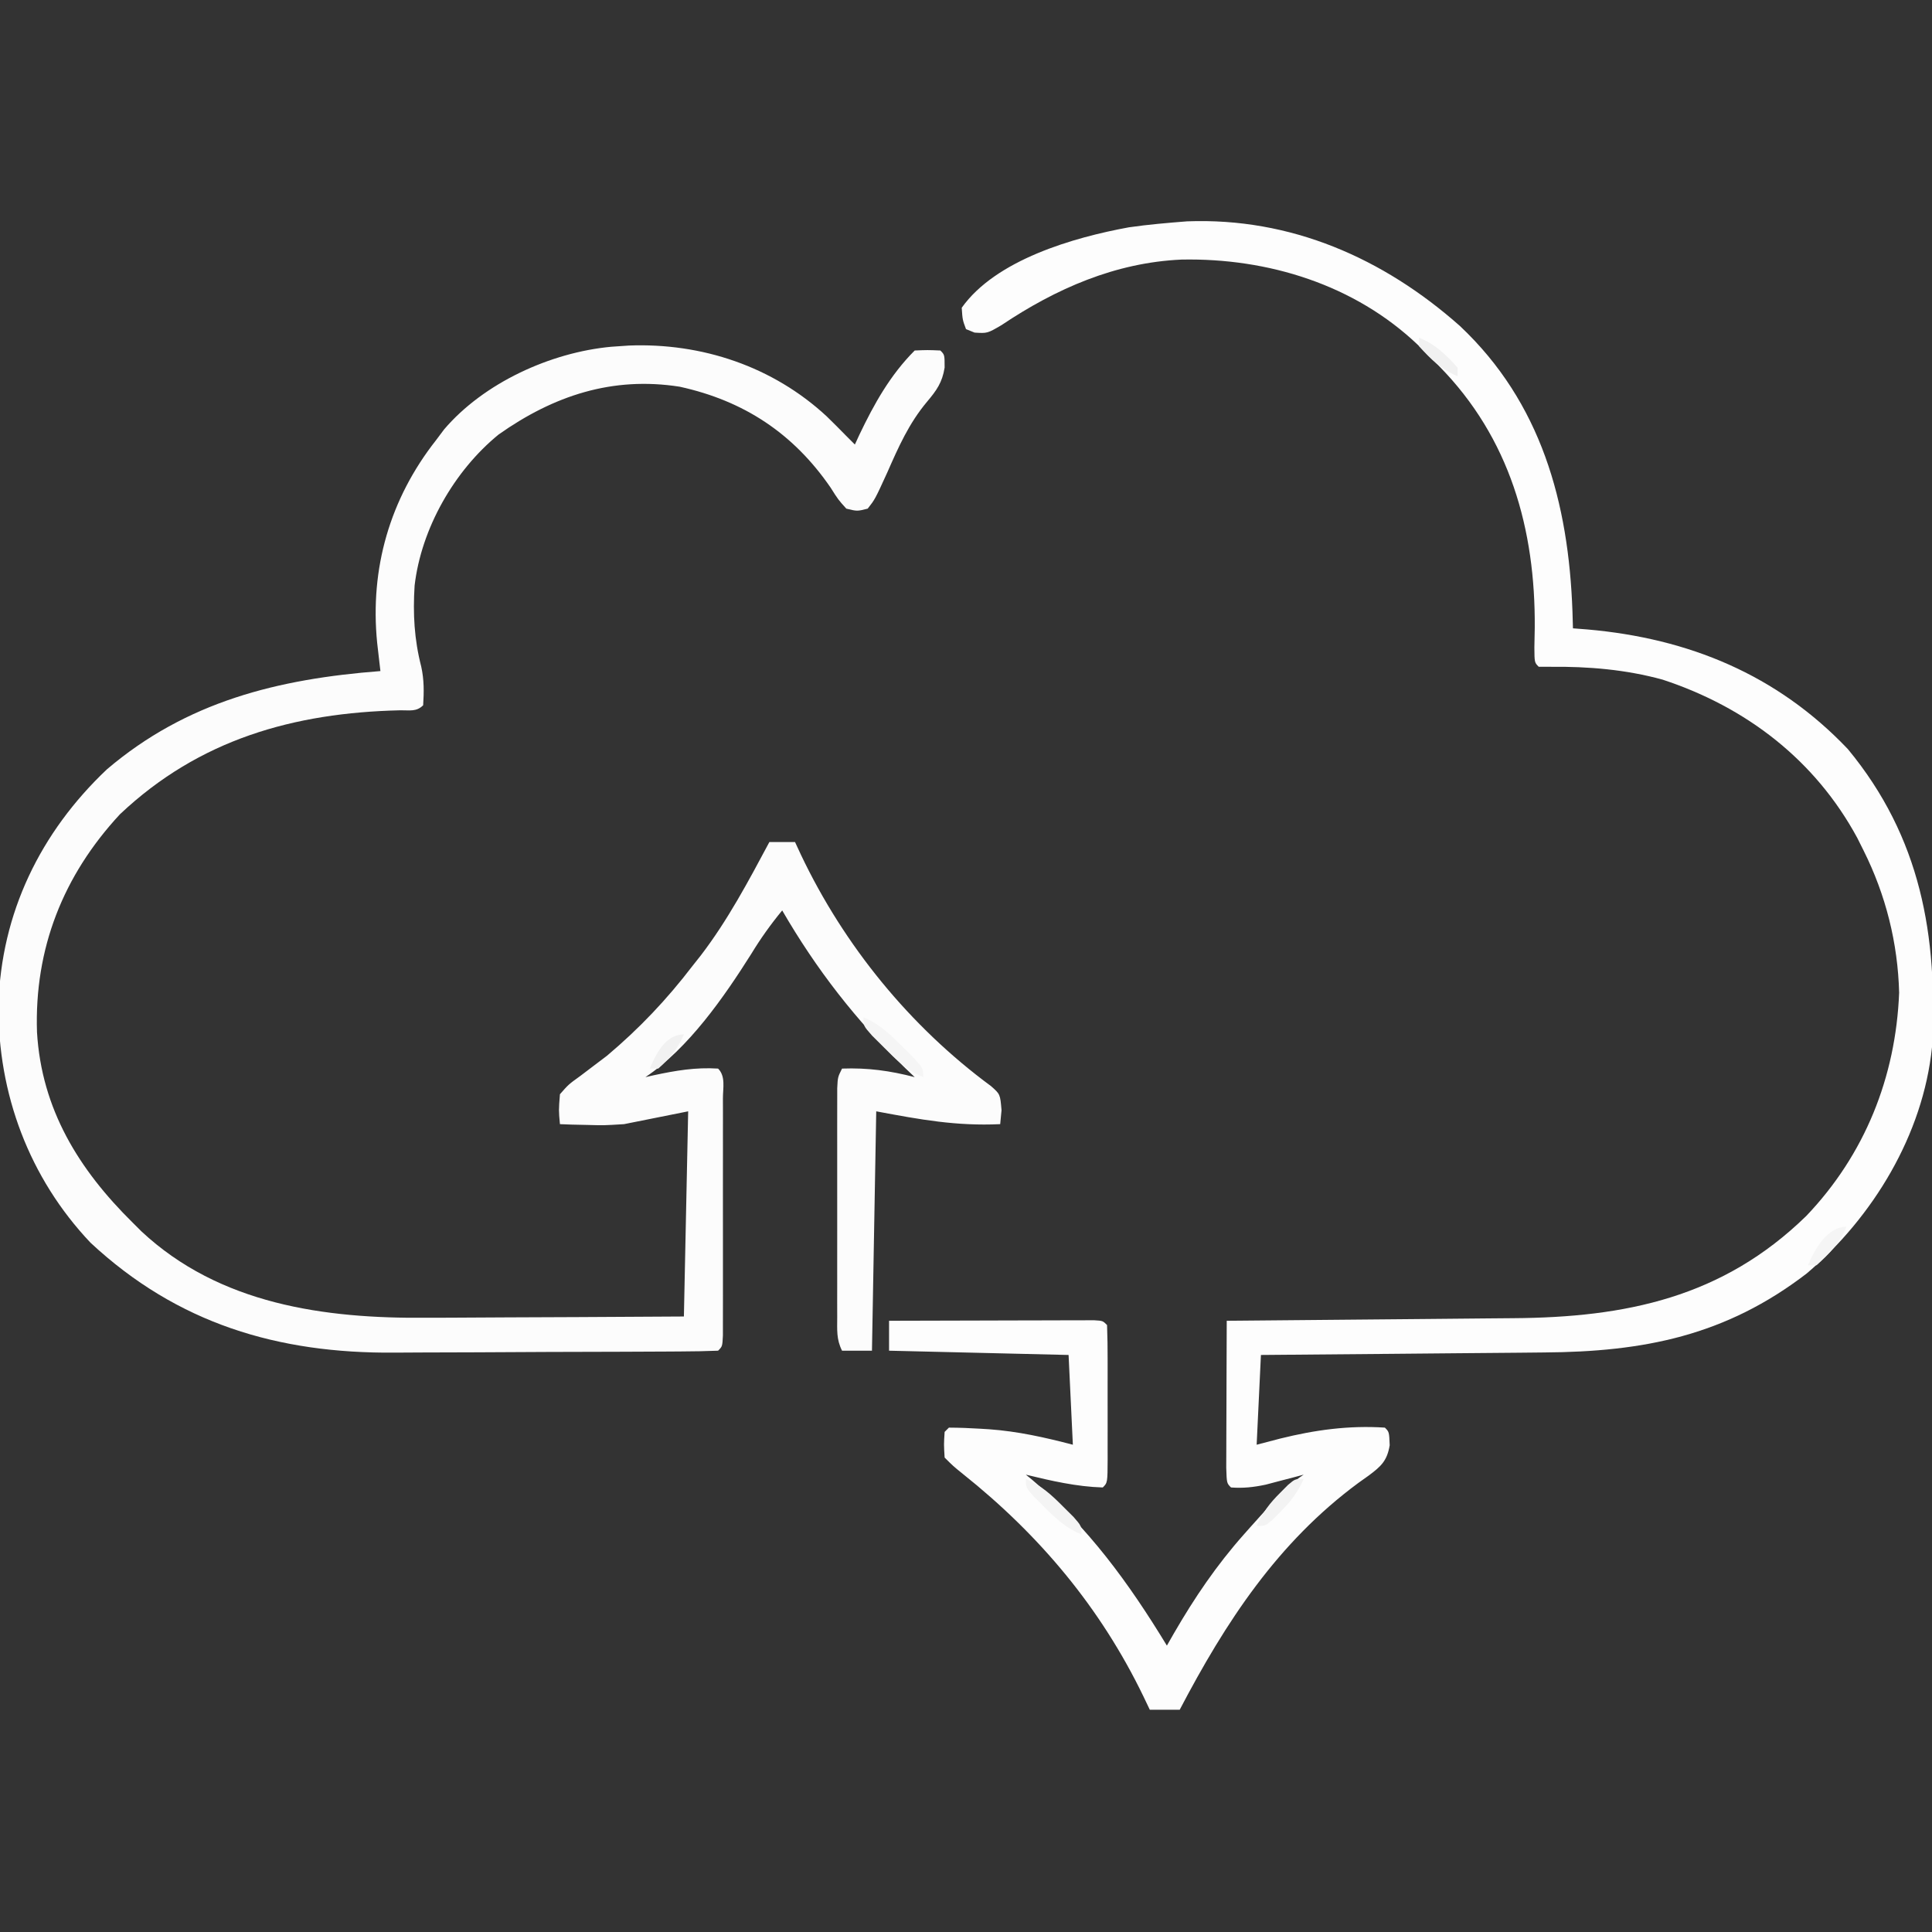 <?xml version="1.0" encoding="UTF-8"?>
<svg version="1.1" xmlns="http://www.w3.org/2000/svg" width="452" height="452">
<rect width="100%" height="100%" fill="#333333" stroke="none"/>
<path d="M0 0 C17.07 -0.654 33.648 4.905 46.219 16.535 C47.779 18.058 49.326 19.595 50.844 21.16 C51.834 22.15 51.834 22.15 52.844 23.16 C53.196 22.398 53.548 21.636 53.91 20.852 C57.364 13.628 61.133 6.871 66.844 1.16 C69.844 1.035 69.844 1.035 72.844 1.16 C73.844 2.16 73.844 2.16 73.844 5.16 C73.298 8.63 71.968 10.498 69.719 13.16 C65.483 18.215 63.054 23.725 60.422 29.707 C57.551 35.989 57.551 35.989 55.844 38.16 C53.387 38.781 53.387 38.781 50.844 38.16 C48.957 36.07 48.957 36.07 47.156 33.223 C38.445 20.554 26.885 12.919 11.844 9.629 C-3.9 7.169 -17.627 11.726 -30.508 20.82 C-40.889 29.297 -48.598 42.793 -50.156 56.16 C-50.572 62.749 -50.247 68.727 -48.605 75.117 C-47.925 78.211 -47.959 81.003 -48.156 84.16 C-49.728 85.732 -51.322 85.306 -53.504 85.336 C-78.45 85.91 -100.55 92.151 -119.094 109.66 C-132.429 124.034 -139.136 141.145 -138.5 160.629 C-137.428 178.703 -128.695 192.785 -116.156 205.16 C-115.476 205.839 -114.795 206.519 -114.094 207.219 C-95.814 224.318 -71.226 227.683 -47.312 227.453 C-45.564 227.448 -43.816 227.443 -42.068 227.44 C-37.524 227.429 -32.98 227.4 -28.436 227.366 C-22.954 227.33 -17.471 227.316 -11.988 227.299 C-3.711 227.27 4.566 227.212 12.844 227.16 C13.174 211.32 13.504 195.48 13.844 179.16 C8.894 180.15 3.944 181.14 -1.156 182.16 C-5.902 182.453 -5.902 182.453 -9.594 182.348 C-11.479 182.307 -11.479 182.307 -13.402 182.266 C-14.311 182.231 -15.22 182.196 -16.156 182.16 C-16.457 178.93 -16.457 178.93 -16.156 175.16 C-14.137 172.859 -14.137 172.859 -11.344 170.848 C-9.837 169.705 -9.837 169.705 -8.301 168.539 C-7.263 167.754 -6.225 166.969 -5.156 166.16 C2.406 159.795 8.842 153.006 14.844 145.16 C15.499 144.333 16.153 143.505 16.828 142.652 C23.14 134.397 27.952 125.299 32.844 116.16 C34.824 116.16 36.804 116.16 38.844 116.16 C39.305 117.153 39.767 118.145 40.242 119.168 C50.321 140.362 65.715 159.284 84.703 173.266 C86.844 175.16 86.844 175.16 87.156 178.91 C87.053 179.983 86.95 181.055 86.844 182.16 C76.575 182.635 68.252 181.112 57.844 179.16 C57.514 197.64 57.184 216.12 56.844 235.16 C54.534 235.16 52.224 235.16 49.844 235.16 C48.486 232.445 48.717 230.313 48.714 227.273 C48.711 226.039 48.708 224.804 48.705 223.532 C48.707 222.179 48.709 220.826 48.711 219.473 C48.71 218.09 48.709 216.708 48.708 215.325 C48.707 212.427 48.709 209.528 48.713 206.63 C48.719 202.911 48.716 199.191 48.71 195.472 C48.706 192.617 48.707 189.762 48.71 186.907 C48.711 185.536 48.71 184.164 48.707 182.793 C48.705 180.877 48.709 178.962 48.714 177.047 C48.715 175.956 48.716 174.865 48.717 173.741 C48.844 171.16 48.844 171.16 49.844 169.16 C55.846 168.942 61.036 169.654 66.844 171.16 C66.105 170.456 65.366 169.752 64.605 169.027 C53.136 157.934 43.845 145.961 35.844 132.16 C33.145 135.428 30.796 138.729 28.594 142.348 C22.238 152.428 13.877 164.471 3.844 171.16 C4.484 171.016 5.125 170.871 5.785 170.723 C10.911 169.623 15.6 168.825 20.844 169.16 C22.646 170.963 21.971 173.704 21.973 176.133 C21.976 177.411 21.979 178.689 21.983 180.006 C21.981 181.411 21.979 182.817 21.977 184.223 C21.977 185.654 21.978 187.085 21.979 188.516 C21.981 191.519 21.979 194.522 21.974 197.524 C21.968 201.382 21.972 205.239 21.978 209.096 C21.981 212.052 21.98 215.008 21.978 217.965 C21.977 219.387 21.978 220.81 21.98 222.232 C21.983 224.217 21.978 226.202 21.973 228.188 C21.972 229.319 21.972 230.451 21.971 231.617 C21.844 234.16 21.844 234.16 20.844 235.16 C17.981 235.277 15.143 235.328 12.279 235.337 C11.38 235.344 10.48 235.35 9.554 235.357 C6.557 235.377 3.56 235.388 0.562 235.398 C-0.976 235.405 -0.976 235.405 -2.546 235.411 C-7.993 235.432 -13.44 235.446 -18.886 235.455 C-24.475 235.466 -30.064 235.501 -35.652 235.54 C-39.977 235.567 -44.301 235.575 -48.625 235.579 C-50.682 235.583 -52.739 235.595 -54.796 235.614 C-82.169 235.847 -105.651 228.822 -125.969 209.91 C-140.338 194.738 -147.691 175.021 -147.51 154.255 C-146.908 132.776 -137.691 113.865 -122.156 99.16 C-103.483 83.259 -82.148 78.011 -58.156 76.16 C-58.226 75.56 -58.296 74.959 -58.368 74.341 C-58.46 73.544 -58.551 72.747 -58.645 71.926 C-58.735 71.14 -58.826 70.354 -58.919 69.544 C-60.648 52.156 -55.943 35.866 -45.156 22.16 C-44.531 21.325 -43.906 20.49 -43.262 19.629 C-33.965 8.728 -18.36 1.611 -4.188 0.289 C-2.791 0.2 -1.395 0.104 0 0 Z " fill="#FCFCFC" transform="translate(147.156,80.84)"/>
<path d="M0 0 C24.272 -0.932 45.932 8.608 63.824 24.457 C82.871 42.387 89.281 65.821 90.18 91.332 C90.236 93.254 90.236 93.254 90.293 95.215 C91.964 95.344 91.964 95.344 93.668 95.477 C117.352 97.557 138.012 106.014 154.605 123.465 C171.649 144.084 175.689 167.074 174.293 193.215 C172.195 213.683 160.49 232.98 144.969 246.16 C126.009 260.719 106.867 264.484 83.504 264.629 C81.59 264.648 79.676 264.667 77.762 264.688 C72.755 264.739 67.748 264.778 62.74 264.816 C57.618 264.856 52.497 264.907 47.375 264.957 C37.348 265.053 27.32 265.137 17.293 265.215 C16.963 272.145 16.633 279.075 16.293 286.215 C18.108 285.74 19.923 285.266 21.793 284.777 C29.933 282.757 37.878 281.657 46.293 282.215 C47.293 283.215 47.293 283.215 47.418 286.34 C46.821 289.944 45.431 291.25 42.543 293.402 C41.731 293.981 40.919 294.56 40.082 295.156 C21.192 309.099 9.046 327.683 -1.707 348.215 C-4.017 348.215 -6.327 348.215 -8.707 348.215 C-9.203 347.176 -9.7 346.137 -10.211 345.066 C-20.229 324.372 -34.44 307.402 -52.422 293.062 C-54.707 291.215 -54.707 291.215 -56.707 289.215 C-56.895 286.152 -56.895 286.152 -56.707 283.215 C-56.377 282.885 -56.047 282.555 -55.707 282.215 C-53.27 282.227 -50.886 282.311 -48.457 282.465 C-47.387 282.53 -47.387 282.53 -46.295 282.597 C-39.527 283.091 -33.285 284.496 -26.707 286.215 C-27.202 275.82 -27.202 275.82 -27.707 265.215 C-41.567 264.885 -55.427 264.555 -69.707 264.215 C-69.707 261.905 -69.707 259.595 -69.707 257.215 C-62.605 257.19 -55.502 257.172 -48.4 257.16 C-45.981 257.155 -43.563 257.148 -41.145 257.139 C-37.677 257.127 -34.21 257.122 -30.742 257.117 C-29.654 257.112 -28.565 257.107 -27.444 257.102 C-25.942 257.101 -25.942 257.101 -24.41 257.101 C-23.081 257.098 -23.081 257.098 -21.725 257.095 C-19.707 257.215 -19.707 257.215 -18.707 258.215 C-18.606 260.942 -18.567 263.643 -18.574 266.371 C-18.573 267.189 -18.572 268.006 -18.571 268.848 C-18.571 270.58 -18.572 272.312 -18.577 274.043 C-18.582 276.704 -18.577 279.363 -18.57 282.023 C-18.571 283.702 -18.572 285.38 -18.574 287.059 C-18.572 287.86 -18.57 288.661 -18.568 289.486 C-18.592 295.1 -18.592 295.1 -19.707 296.215 C-25.808 296.038 -31.8 294.653 -37.707 293.215 C-37.032 293.764 -37.032 293.764 -36.344 294.324 C-23.17 305.412 -13.604 318.578 -4.707 333.215 C-3.889 331.782 -3.889 331.782 -3.055 330.32 C1.769 321.998 6.886 314.433 13.293 307.215 C13.995 306.423 13.995 306.423 14.711 305.614 C16.189 303.953 17.675 302.3 19.168 300.652 C19.633 300.139 20.097 299.626 20.576 299.097 C22.716 296.773 24.647 294.979 27.293 293.215 C26.485 293.431 25.676 293.648 24.844 293.871 C23.241 294.289 23.241 294.289 21.605 294.715 C20.022 295.132 20.022 295.132 18.406 295.559 C15.568 296.157 13.178 296.423 10.293 296.215 C9.293 295.215 9.293 295.215 9.179 291.613 C9.18 290.01 9.185 288.407 9.195 286.805 C9.197 285.963 9.198 285.121 9.2 284.253 C9.205 281.553 9.218 278.853 9.23 276.152 C9.235 274.326 9.24 272.5 9.244 270.674 C9.255 266.187 9.272 261.701 9.293 257.215 C10.314 257.207 11.336 257.199 12.388 257.19 C22.067 257.112 31.746 257.025 41.424 256.927 C46.399 256.878 51.373 256.831 56.348 256.793 C61.159 256.756 65.97 256.709 70.781 256.657 C72.606 256.638 74.431 256.623 76.256 256.611 C102.622 256.436 125.302 251.797 144.887 232.684 C158.566 218.345 165.815 200.255 166.605 180.465 C166.307 168.843 163.479 157.587 158.293 147.215 C157.801 146.23 157.308 145.245 156.801 144.23 C146.956 126.048 130.867 113.668 111.266 107.219 C102.682 104.861 93.927 104.124 85.043 104.215 C84.135 104.215 83.228 104.215 82.293 104.215 C81.293 103.215 81.293 103.215 81.266 99.707 C81.295 98.168 81.325 96.629 81.355 95.09 C81.527 72.031 75.51 50.689 59.039 33.93 C58.133 33.034 57.227 32.138 56.293 31.215 C55.562 30.474 54.831 29.732 54.078 28.969 C39.261 14.814 18.94 8.545 -1.289 8.945 C-16.758 9.639 -30.658 15.739 -43.395 24.277 C-46.707 26.215 -46.707 26.215 -49.707 26.027 C-50.367 25.759 -51.027 25.491 -51.707 25.215 C-52.52 23.027 -52.52 23.027 -52.707 20.215 C-44.736 8.996 -26.555 3.765 -13.605 1.398 C-9.075 0.739 -4.561 0.362 0 0 Z " fill="#FDFDFD" transform="translate(277.707,51.785)"/>
<path d="M0 0 C3.856 1.586 6.332 4.065 9.25 7 C10.142 7.887 11.034 8.774 11.953 9.688 C14 12 14 12 14 14 C10.144 12.414 7.668 9.935 4.75 7 C3.858 6.113 2.966 5.226 2.047 4.312 C0 2 0 2 0 0 Z " fill="#F5F5F5" transform="translate(202,238)"/>
<path d="M0 0 C3.631 1.532 5.986 3.718 8.75 6.5 C9.949 7.691 9.949 7.691 11.172 8.906 C13 11 13 11 13 13 C9.369 11.468 7.014 9.282 4.25 6.5 C3.451 5.706 2.652 4.912 1.828 4.094 C0 2 0 2 0 0 Z " fill="#F4F4F4" transform="translate(240,346)"/>
<path d="M0 0 C-1.398 3.158 -3.052 5.323 -5.5 7.75 C-6.413 8.67 -6.413 8.67 -7.344 9.609 C-9 11 -9 11 -11 11 C-9.602 7.842 -7.948 5.677 -5.5 3.25 C-4.892 2.636 -4.283 2.023 -3.656 1.391 C-2 0 -2 0 0 0 Z " fill="#F3F3F3" transform="translate(305,346)"/>
<path d="M0 0 C-1.556 3.819 -3.956 6.26 -7 9 C-7.66 9 -8.32 9 -9 9 C-7.457 5.212 -4.447 0 0 0 Z " fill="#F5F5F5" transform="translate(432,287)"/>
<path d="M0 0 C3.819 1.556 6.26 3.956 9 7 C9 7.66 9 8.32 9 9 C5.181 7.444 2.74 5.044 0 2 C0 1.34 0 0.68 0 0 Z " fill="#F1F1F1" transform="translate(332,79)"/>
<path d="M0 0 C-1.441 3.362 -3.248 5.592 -6 8 C-6.66 8 -7.32 8 -8 8 C-6.483 4.46 -4.247 0 0 0 Z " fill="#F1F1F1" transform="translate(160,242)"/>
</svg>

